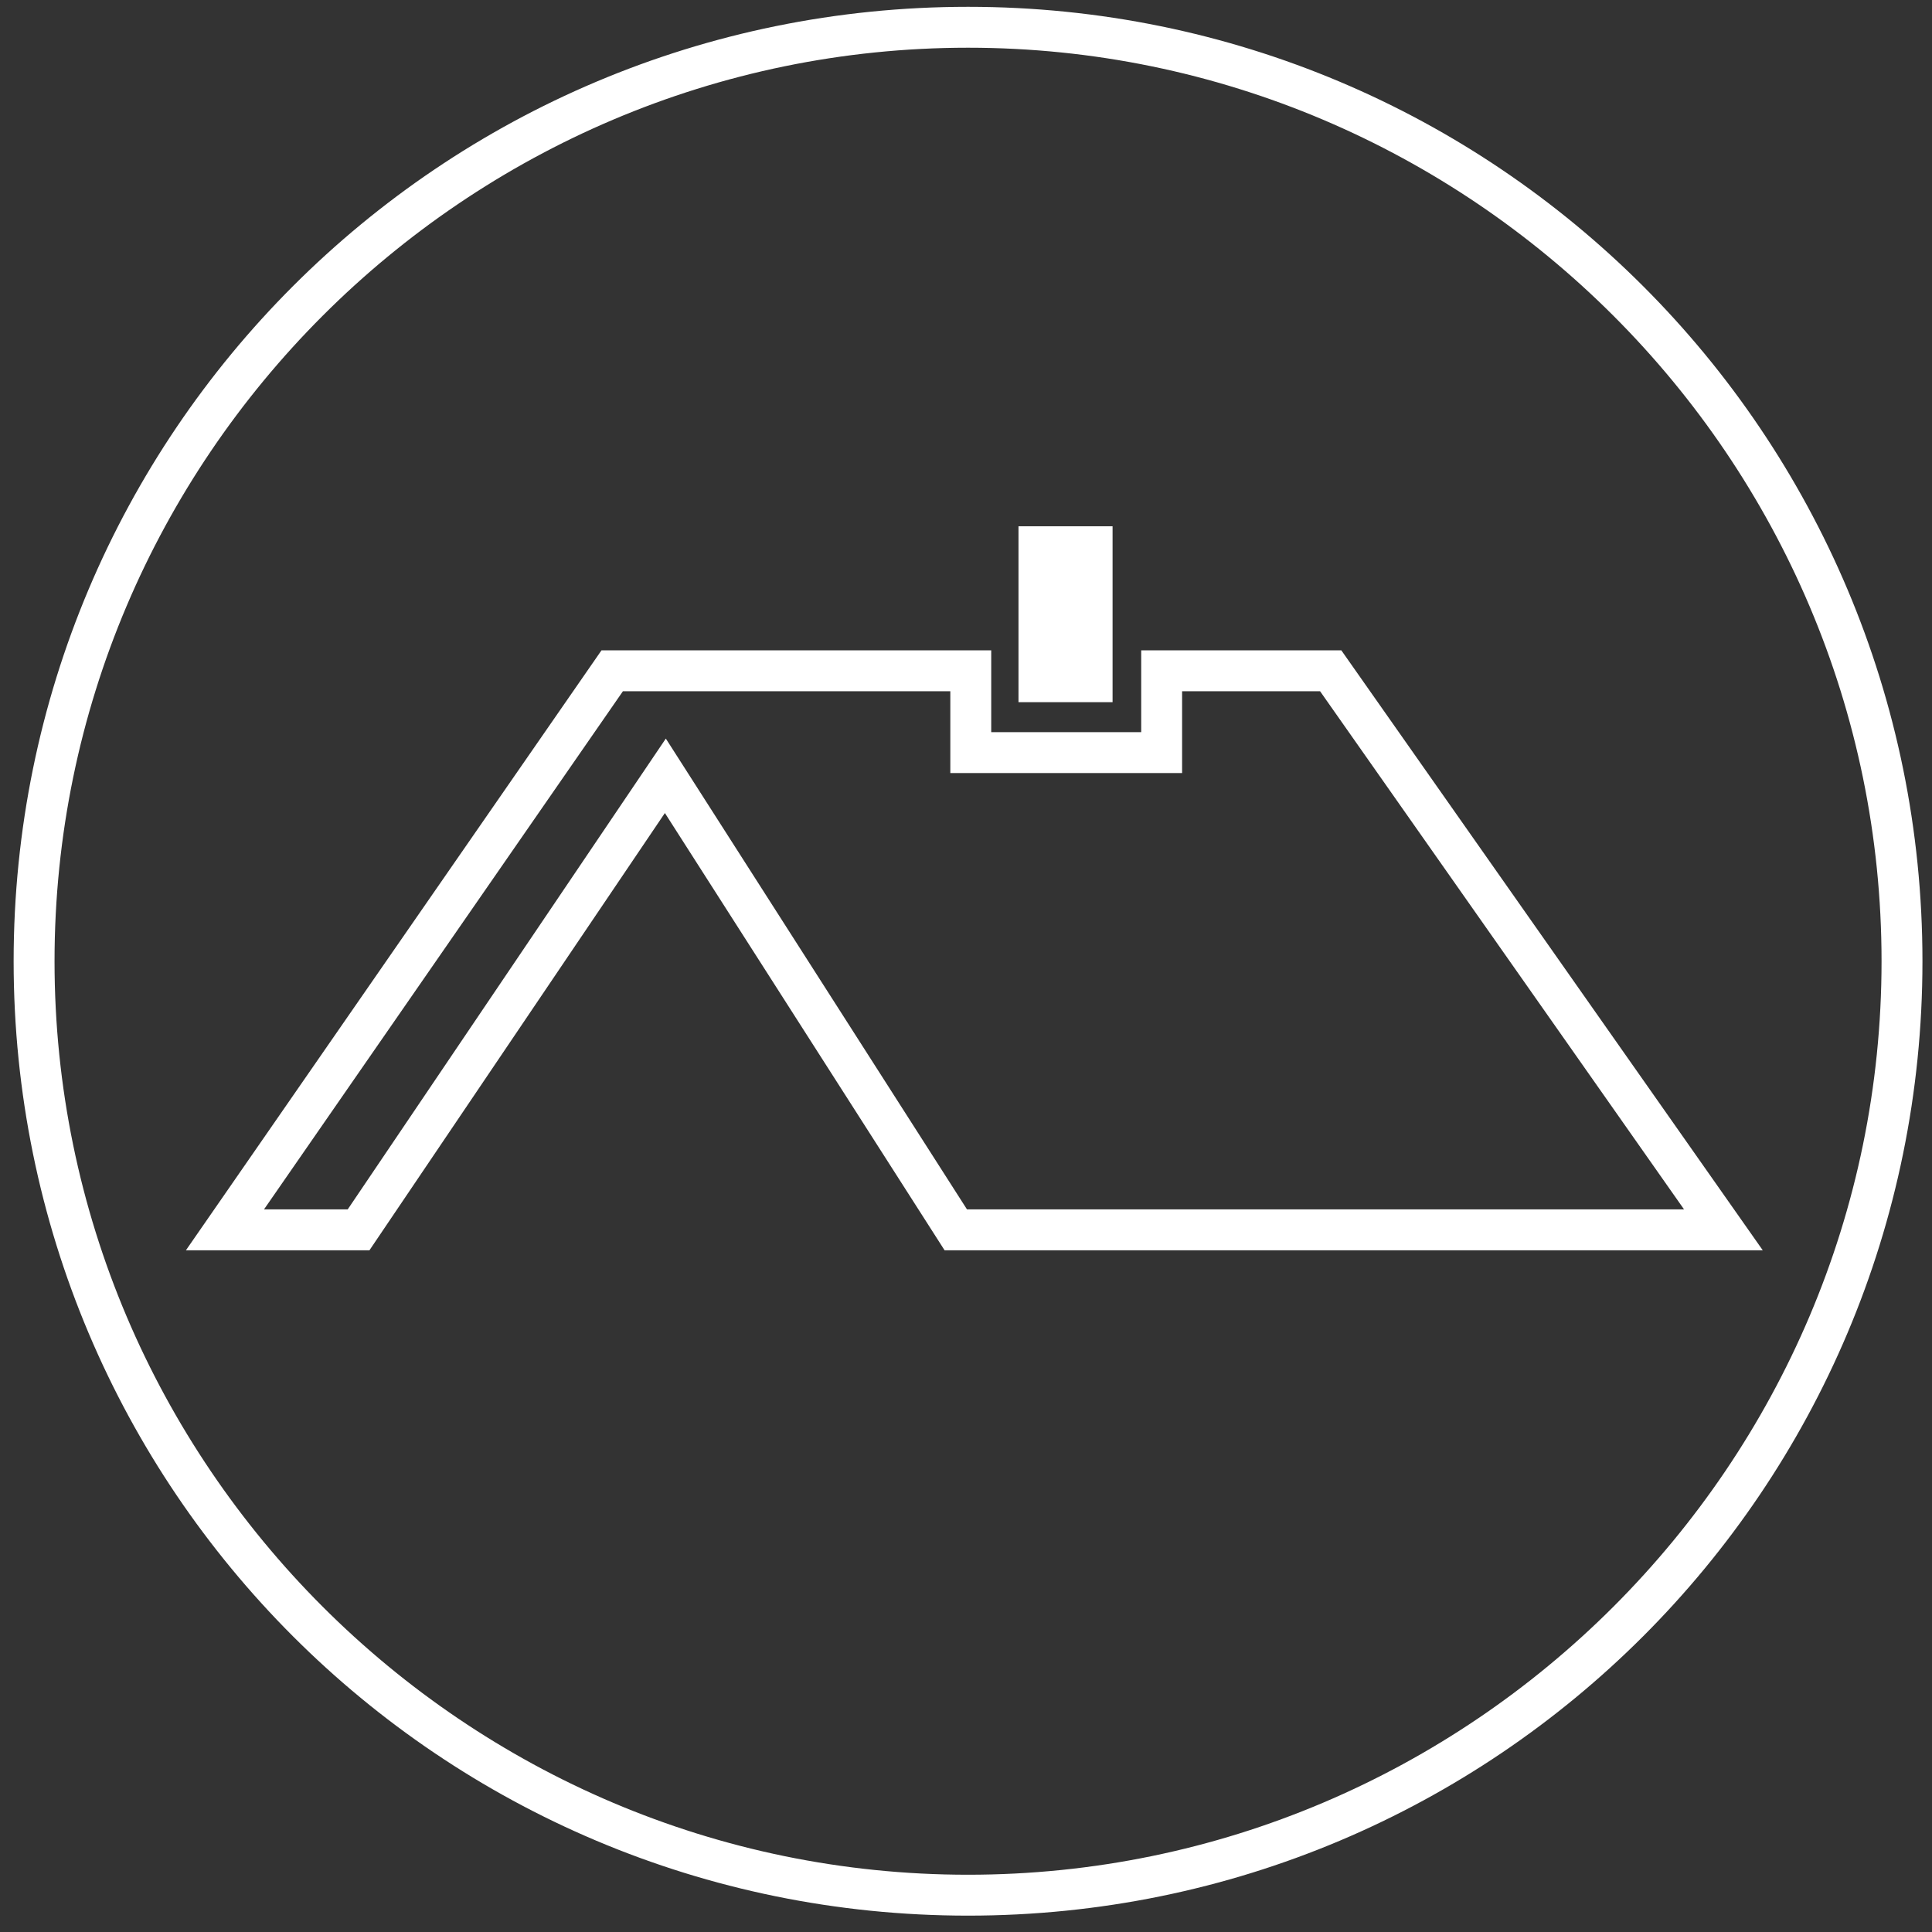 <?xml version="1.0" encoding="utf-8"?>
<!-- Generator: Adobe Illustrator 19.1.0, SVG Export Plug-In . SVG Version: 6.00 Build 0)  -->
<svg version="1.1" id="Ebene_1" xmlns="http://www.w3.org/2000/svg" xmlns:xlink="http://www.w3.org/1999/xlink" x="0px" y="0px"
	 viewBox="0 0 141.7 141.7" style="enable-background:new 0 0 141.7 141.7;" xml:space="preserve">
<rect x="0" y="0" width="141.7" height="141.7" fill="#333333" stroke="none"/>
<style type="text/css">
	.st0{fill:#FFFFFF;}
	.st1{fill:none;stroke:#FFFFFF;stroke-width:3;stroke-linecap:round;stroke-linejoin:round;stroke-miterlimit:10;}
	.st2{fill:none;stroke:#FFFFFF;stroke-width:3;stroke-linecap:square;stroke-miterlimit:10;}
	.st3{fill:#FFFFFF;stroke:#FFFFFF;stroke-width:3;stroke-linecap:round;stroke-linejoin:round;stroke-miterlimit:10;}
	.st4{fill:none;stroke:#FFFFFF;stroke-width:2;stroke-miterlimit:10;}
	.st5{fill:#FFFFFF;stroke:#FFFFFF;stroke-width:0.5;stroke-miterlimit:10;}
	.st6{fill:none;stroke:#FFFFFF;stroke-width:3;stroke-miterlimit:10;}
	.st7{fill:none;}
	.st8{fill:#FFFFFF;stroke:#FFFFFF;stroke-miterlimit:10;}
	.st9{fill:#FFFFFF;stroke:#FFFFFF;stroke-linecap:round;stroke-linejoin:round;stroke-miterlimit:10;}
	.st10{fill:#1D8AC7;}
	.st11{fill:none;stroke:#008BD0;stroke-width:3;stroke-linecap:round;stroke-linejoin:round;stroke-miterlimit:10;}
	.st12{fill:#008BD0;stroke:#1C8AC6;stroke-linecap:round;stroke-linejoin:round;stroke-miterlimit:10;}
</style>
<g>
	<path class="st0" d="M71,3.5c36.9,0,67,30.1,67,67s-30.1,67-67,67s-67-30.1-67-67S34.1,3.5,71,3.5 M71,0.5c-38.7,0-70,31.3-70,70
		s31.3,70,70,70s70-31.3,70-70S109.7,0.5,71,0.5L71,0.5z"/>
</g>
<polygon class="st6" points="16.5,90.2 44.9,49.2 71.2,49.2 71.2,55.2 85.2,55.2 85.2,49.2 97.6,49.2 126.4,90.2 70.1,90.2 
	48.8,56.9 26.3,90.2 "/>
<rect x="74.7" y="38.6" class="st0" width="6.9" height="12.9"/>
</svg>
